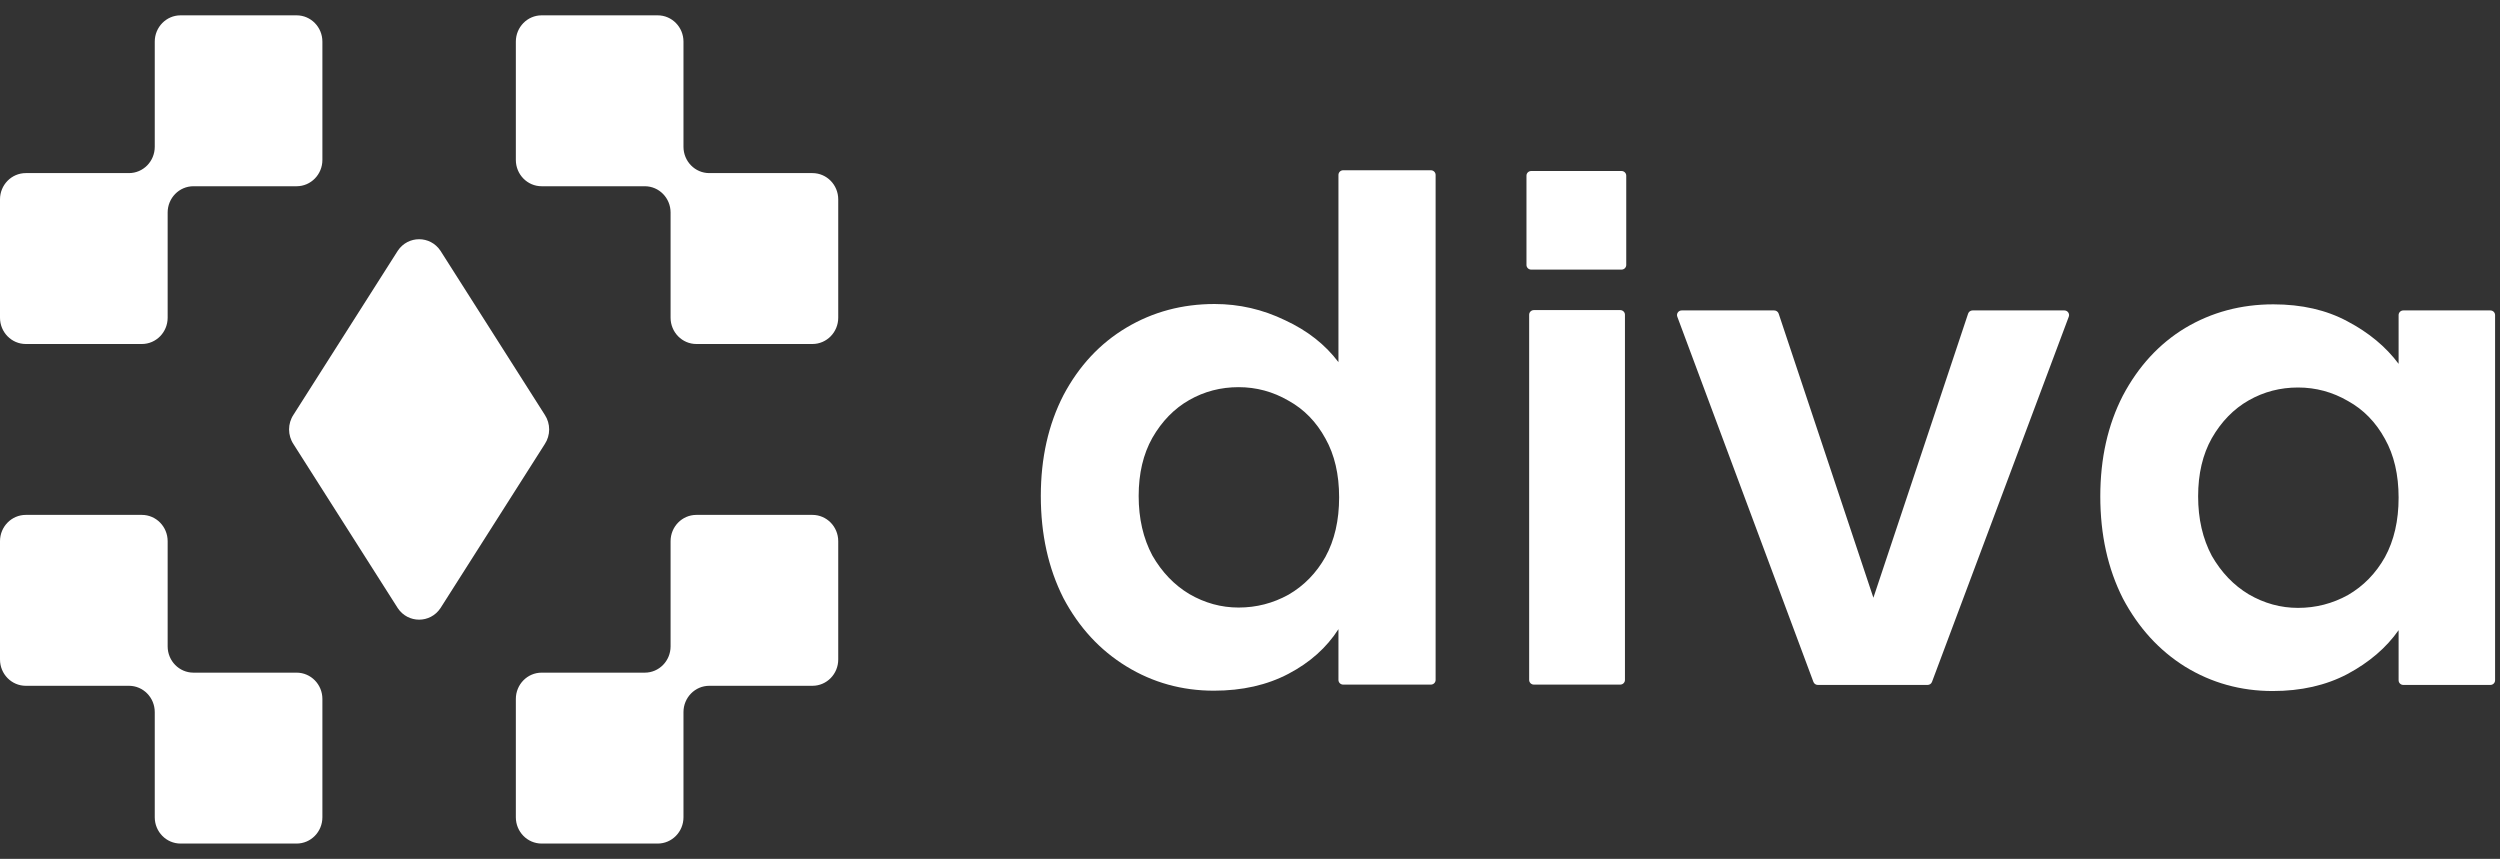 <svg width="163" height="56" viewBox="0 0 163 56" fill="none" xmlns="http://www.w3.org/2000/svg">
<rect x="0" y="0" width="163" height="56" fill="#333333" stroke="none"/>
<path d="M10.931 35.286C10.931 34.339 10.178 33.571 9.249 33.571H1.682C0.753 33.571 0 34.339 0 35.286V43C0 43.947 0.753 44.714 1.682 44.714H8.408C9.337 44.714 10.09 45.482 10.09 46.429V53.286C10.09 54.233 10.843 55 11.771 55H19.339C20.268 55 21.02 54.233 21.02 53.286V45.571C21.02 44.625 20.268 43.857 19.339 43.857H12.612C11.684 43.857 10.931 43.09 10.931 42.143V35.286Z" fill="white"/>
<path d="M21.02 2.714C21.02 1.768 20.268 1 19.339 1H11.771C10.843 1 10.09 1.768 10.09 2.714V9.571C10.09 10.518 9.337 11.286 8.408 11.286H1.682C0.753 11.286 0 12.053 0 13V20.714C0 21.661 0.753 22.429 1.682 22.429H9.249C10.178 22.429 10.931 21.661 10.931 20.714V13.857C10.931 12.91 11.684 12.143 12.612 12.143H19.339C20.268 12.143 21.02 11.375 21.02 10.429V2.714Z" fill="white"/>
<path d="M33.633 2.714C33.633 1.768 34.386 1 35.314 1H42.882C43.81 1 44.563 1.768 44.563 2.714V9.571C44.563 10.518 45.316 11.286 46.245 11.286H52.971C53.9 11.286 54.653 12.053 54.653 13V20.714C54.653 21.661 53.9 22.429 52.971 22.429H45.404C44.475 22.429 43.722 21.661 43.722 20.714V13.857C43.722 12.91 42.97 12.143 42.041 12.143H35.314C34.386 12.143 33.633 11.375 33.633 10.429V2.714Z" fill="white"/>
<path d="M43.722 35.286C43.722 34.339 44.475 33.571 45.404 33.571H52.971C53.9 33.571 54.653 34.339 54.653 35.286V43C54.653 43.947 53.9 44.714 52.971 44.714H46.245C45.316 44.714 44.563 45.482 44.563 46.429V53.286C44.563 54.233 43.81 55 42.882 55H35.314C34.386 55 33.633 54.233 33.633 53.286V45.571C33.633 44.625 34.386 43.857 35.314 43.857H42.041C42.97 43.857 43.722 43.09 43.722 42.143V35.286Z" fill="white"/>
<path d="M19.137 28.961C18.751 28.381 18.751 27.619 19.137 27.039L25.934 16.35C26.601 15.347 28.052 15.347 28.719 16.35L35.516 27.039C35.902 27.619 35.902 28.381 35.516 28.961L28.719 39.65C28.052 40.653 26.601 40.653 25.934 39.65L19.137 28.961Z" fill="white"/>
<path d="M67.861 32.339C67.861 29.871 68.352 27.682 69.334 25.771C70.345 23.862 71.713 22.392 73.438 21.364C75.163 20.335 77.081 19.821 79.192 19.821C80.799 19.821 82.33 20.174 83.787 20.879C85.245 21.555 86.404 22.466 87.267 23.612V11.405C87.267 11.237 87.404 11.101 87.574 11.101H93.294C93.464 11.101 93.602 11.237 93.602 11.405V44.333C93.602 44.501 93.464 44.636 93.294 44.636H87.574C87.404 44.636 87.267 44.501 87.267 44.333V41.022C86.494 42.227 85.408 43.197 84.01 43.931C82.613 44.666 80.992 45.033 79.148 45.033C77.066 45.033 75.163 44.504 73.438 43.446C71.713 42.389 70.345 40.905 69.334 38.995C68.352 37.055 67.861 34.837 67.861 32.339ZM87.311 32.427C87.311 30.928 87.014 29.65 86.419 28.593C85.825 27.505 85.022 26.682 84.01 26.124C82.999 25.536 81.914 25.243 80.754 25.243C79.594 25.243 78.523 25.522 77.542 26.08C76.561 26.639 75.758 27.461 75.133 28.549C74.538 29.606 74.241 30.87 74.241 32.339C74.241 33.808 74.538 35.101 75.133 36.218C75.758 37.305 76.561 38.142 77.542 38.73C78.553 39.318 79.624 39.612 80.754 39.612C81.914 39.612 82.999 39.333 84.01 38.774C85.022 38.187 85.825 37.364 86.419 36.306C87.014 35.219 87.311 33.926 87.311 32.427Z" fill="white"/>
<path d="M105.639 20.218C105.809 20.218 105.947 20.354 105.947 20.521V44.333C105.947 44.501 105.809 44.636 105.639 44.636H100.008C99.839 44.636 99.701 44.501 99.701 44.333V20.521C99.701 20.354 99.839 20.218 100.008 20.218H105.639Z" fill="white"/>
<path d="M99.526 11.453C99.526 11.286 99.663 11.15 99.832 11.15H105.724C105.894 11.15 106.031 11.286 106.031 11.453V17.275C106.031 17.442 105.894 17.578 105.724 17.578H99.832C99.663 17.578 99.526 17.442 99.526 17.275V11.453Z" fill="white"/>
<path d="M122.145 38.973L128.321 20.448C128.362 20.324 128.48 20.24 128.612 20.24H134.596C134.81 20.24 134.958 20.451 134.884 20.649L125.966 44.46C125.922 44.579 125.807 44.658 125.678 44.658H118.523C118.394 44.658 118.279 44.579 118.234 44.46L109.36 20.648C109.286 20.45 109.435 20.24 109.648 20.24H115.677C115.81 20.24 115.927 20.324 115.969 20.448L122.145 38.973Z" fill="white"/>
<path d="M136.939 32.361C136.939 29.893 137.429 27.703 138.411 25.794C139.422 23.884 140.775 22.414 142.471 21.386C144.196 20.357 146.114 19.843 148.225 19.843C150.069 19.843 151.675 20.21 153.043 20.945C154.441 21.68 155.556 22.605 156.389 23.722V20.543C156.389 20.376 156.526 20.24 156.696 20.24H162.372C162.541 20.24 162.679 20.376 162.679 20.543V44.355C162.679 44.523 162.541 44.658 162.372 44.658H156.696C156.526 44.658 156.389 44.523 156.389 44.355V41.088C155.586 42.234 154.471 43.189 153.043 43.953C151.645 44.688 150.024 45.055 148.181 45.055C146.099 45.055 144.196 44.526 142.471 43.468C140.775 42.41 139.422 40.927 138.411 39.017C137.429 37.077 136.939 34.859 136.939 32.361ZM156.389 32.449C156.389 30.951 156.091 29.672 155.497 28.614C154.902 27.527 154.099 26.704 153.088 26.146C152.077 25.558 150.991 25.265 149.831 25.265C148.671 25.265 147.601 25.544 146.619 26.102C145.638 26.66 144.835 27.483 144.21 28.57C143.615 29.628 143.318 30.892 143.318 32.361C143.318 33.83 143.615 35.123 144.21 36.24C144.835 37.327 145.638 38.164 146.619 38.752C147.63 39.34 148.701 39.634 149.831 39.634C150.991 39.634 152.077 39.355 153.088 38.796C154.099 38.209 154.902 37.386 155.497 36.328C156.091 35.241 156.389 33.948 156.389 32.449Z" fill="white"/>
</svg>

